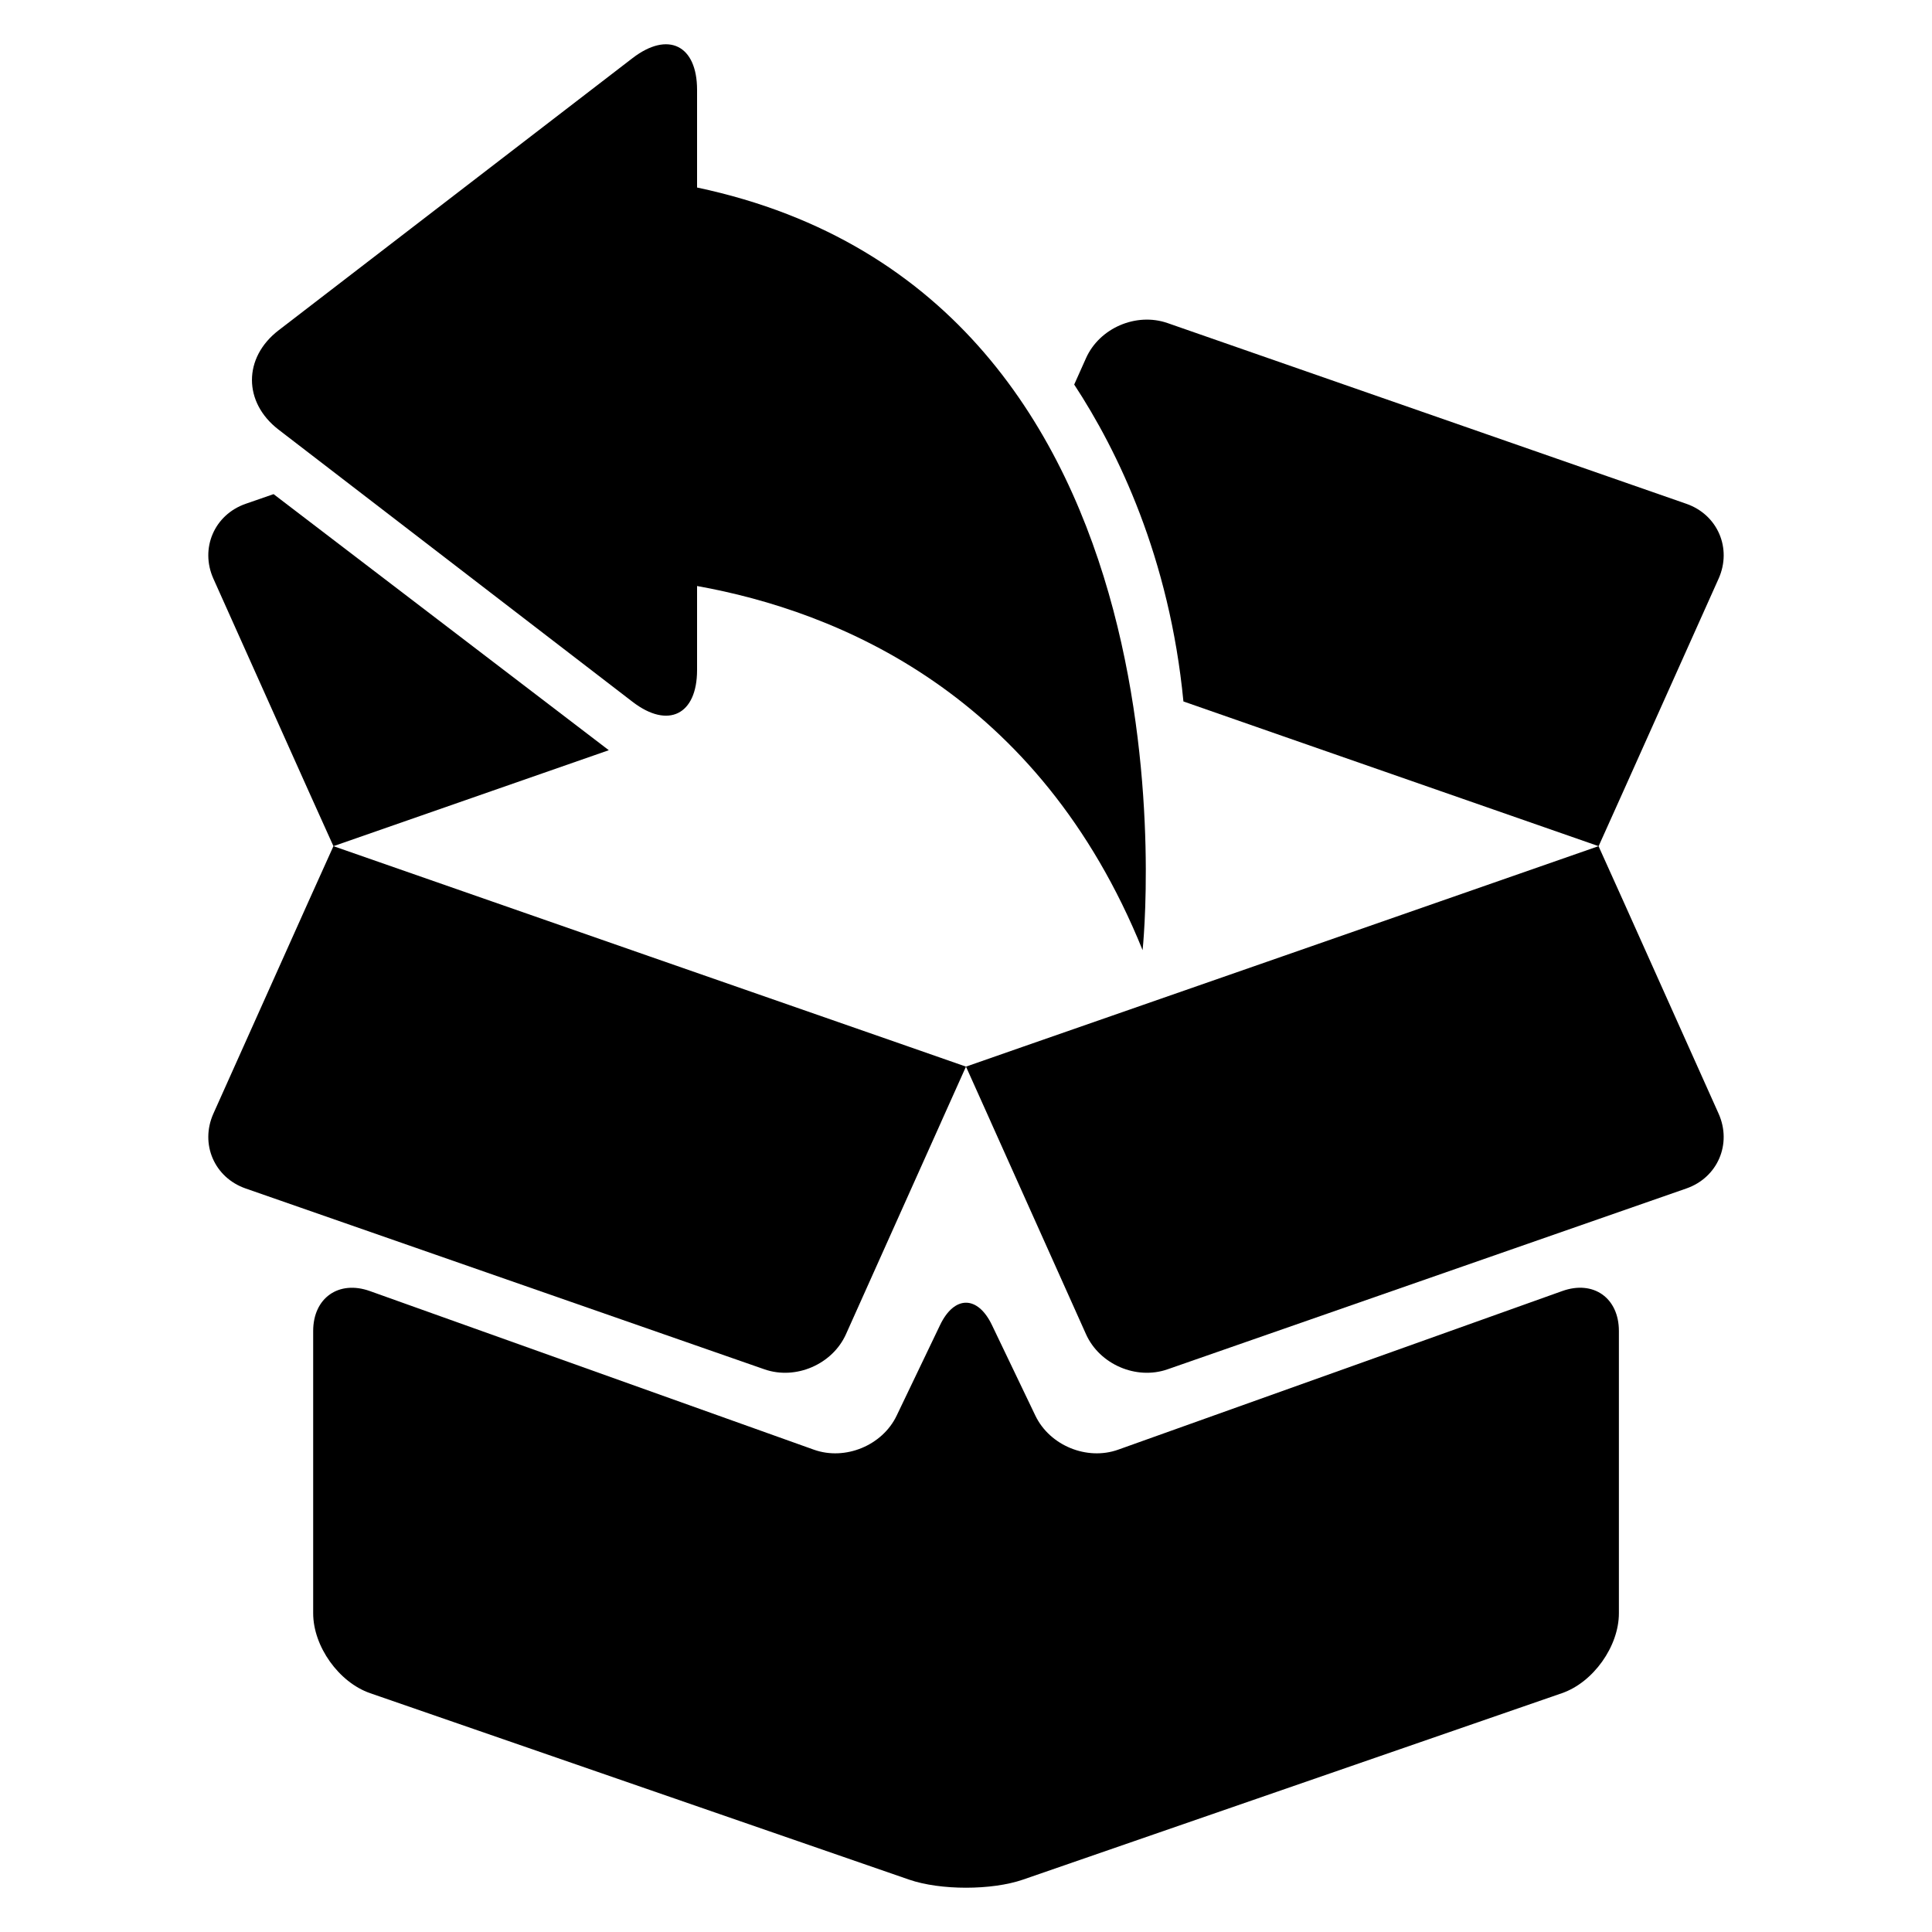 <?xml version="1.0" encoding="UTF-8"?>
<!-- Uploaded to: SVG Repo, www.svgrepo.com, Generator: SVG Repo Mixer Tools -->
<svg fill="#000000" width="800px" height="800px" version="1.1" viewBox="144 144 512 512" xmlns="http://www.w3.org/2000/svg">
 <g>
  <path d="m384.91 421.4 15.082 5.266-6.531 14.551v0.016l-25.266 56.336c-3.586 8-13.312 12.215-21.617 9.312l-137.48-47.922c-8.305-2.887-12.137-11.801-8.551-19.832l25.25-56.32 6.566-14.566 83.816 29.223z"/>
  <path d="m415.08 421.4-15.082 5.266 6.535 14.551v0.016l25.266 56.336c3.586 8 13.312 12.215 21.617 9.312l137.48-47.922c8.305-2.887 12.137-11.801 8.551-19.832l-25.25-56.32-6.57-14.566-83.816 29.223z"/>
  <path d="m440.32 528.18c-8.273 2.961-18.137-1.098-21.938-9.023l-11.496-23.984c-3.785-7.922-9.984-7.922-13.77 0l-11.496 23.984c-3.785 7.922-13.664 11.984-21.938 9.023l-117.65-42.031c-8.273-2.961-15.039 1.816-15.039 10.578v74.809c0 8.762 6.793 18.305 15.098 21.176l142.81 49.402c8.305 2.871 21.906 2.871 30.215 0l142.81-49.402c8.305-2.871 15.098-12.41 15.098-21.176v-74.809c0-8.762-6.762-13.559-15.039-10.578z"/>
  <path d="m328.73 193.7v-25.891c0-11.848-7.695-15.633-17.098-8.41l-93.816 72.148c-9.391 7.238-9.391 19.07 0 26.305l93.816 72.137c9.406 7.238 17.098 3.449 17.098-8.426v-22.262c37.312 6.688 90.562 28.473 118.07 96.504 0.004 0.016 18.598-173.19-118.07-202.11z"/>
  <path d="m216.5 274.95-7.402 2.566c-8.305 2.887-12.137 11.816-8.551 19.832l25.25 56.336 6.566 14.562 72.977-25.434z"/>
  <path d="m590.9 277.51-137.48-47.891c-8.305-2.887-18.031 1.281-21.617 9.297l-3.129 6.992c11.559 17.602 25.266 45.891 28.945 83.984l26.215 9.145 83.816 29.207 6.551-14.566 25.25-56.336c3.586-8.016-0.246-16.945-8.551-19.832z"/>
 </g>
</svg>